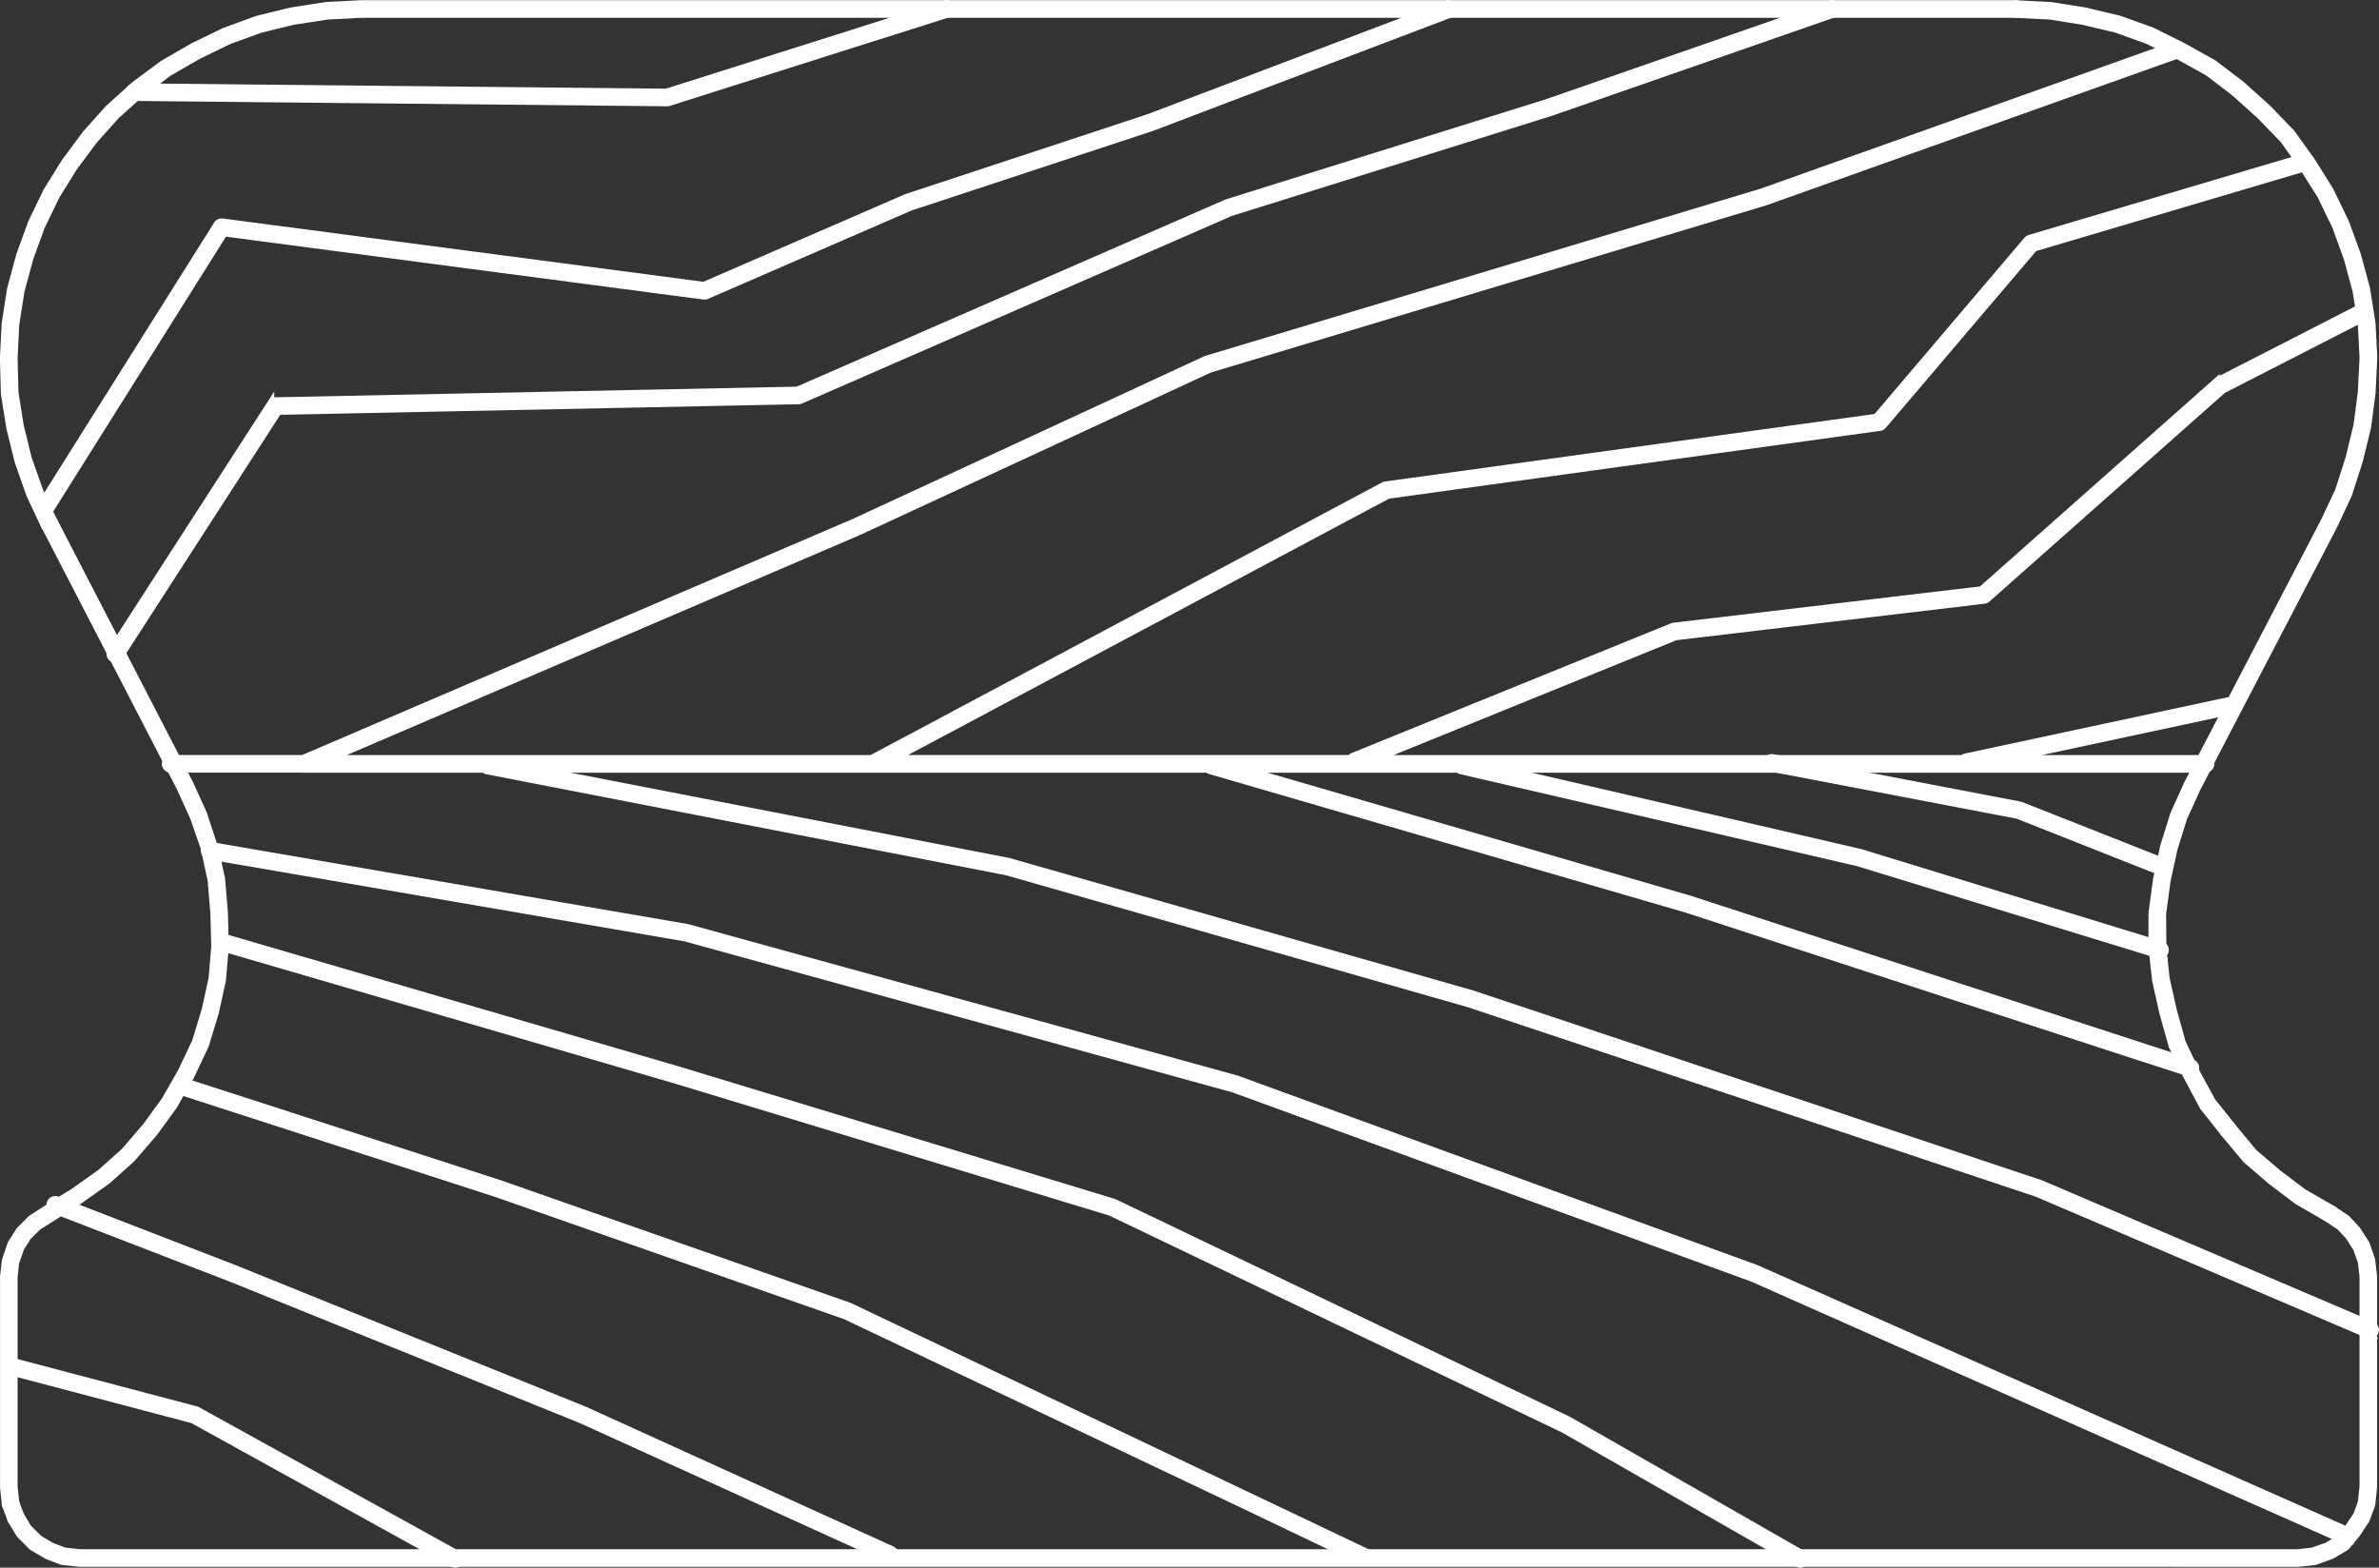 <svg xmlns="http://www.w3.org/2000/svg" width="173.078" height="114.069" viewBox="0 0 173.078 114.069">
  <rect x="0" y="0" width="173.078" height="114.069" fill="#333333" stroke="none"/>
  <g id="ico-pasa-745R" transform="translate(0.25 0.269)">
    <g id="Grupo_5757" data-name="Grupo 5757" transform="translate(161.447 81.532)">
      <path id="Trazado_41975" data-name="Trazado 41975" d="M-427.56,205.111a.387.387,0,0,1-.193-.052l-2.151-1.238-1.93-1.455-1.837-1.579-1.61-1.936a.391.391,0,0,1,.052-.55.39.39,0,0,1,.549.052l1.564,1.889,1.771,1.517,1.87,1.413,2.109,1.211a.39.39,0,0,1,.144.533A.39.39,0,0,1-427.56,205.111Z" transform="translate(435.37 -198.21)" fill="#fff" stroke="#fff" stroke-width="0.5"/>
    </g>
    <g id="Grupo_5758" data-name="Grupo 5758" transform="translate(7.746 0.001)">
      <path id="Trazado_41976" data-name="Trazado 41976" d="M-605.039,155.7a.4.4,0,0,1-.217-.065.392.392,0,0,1-.108-.542l.054-.081,11.584-17.944a.388.388,0,0,1,.32-.179l37.991-.775,31.236-13.635,23.331-7.3,20.55-7.155a.392.392,0,0,1,.5.24.392.392,0,0,1-.24.5l-20.562,7.158-23.3,7.288-31.268,13.651a.412.412,0,0,1-.148.033l-37.86.773-11.532,17.861A.39.39,0,0,1-605.039,155.7Z" transform="translate(605.43 -108.001)" fill="#fff" stroke="#fff" stroke-width="0.5"/>
    </g>
    <g id="Grupo_5759" data-name="Grupo 5759" transform="translate(0.126 108.738)">
      <path id="Trazado_41977" data-name="Trazado 41977" d="M-613.081,230.131a.391.391,0,0,1-.366-.254l-.389-1.039a.39.39,0,0,1,.229-.5.393.393,0,0,1,.5.229l.389,1.039a.391.391,0,0,1-.229.5A.38.38,0,0,1-613.081,230.131Z" transform="translate(613.861 -228.312)" fill="#fff" stroke="#fff" stroke-width="0.5"/>
    </g>
    <g id="Grupo_5760" data-name="Grupo 5760" transform="translate(2.533)">
      <path id="Trazado_41978" data-name="Trazado 41978" d="M-591.865,163.7h-9.7a.391.391,0,0,1-.39-.39.39.39,0,0,1,.39-.39h9.618l40.136-17.213,25.568-11.836,40.461-12.184,30.078-10.722a.424.424,0,0,1,.51.276.36.36,0,0,1-.249.463l-.036.008-30.059,10.716L-525.965,134.6l-25.526,11.821-38.473,16.5h39.387l37.267-19.866a.392.392,0,0,1,.13-.042l35.707-4.924,10.966-12.9a.389.389,0,0,1,.187-.122l19.974-5.92a.391.391,0,0,1,.484.264.39.39,0,0,1-.263.485l-19.863,5.886L-476.974,138.7a.39.39,0,0,1-.244.133L-513,143.773l-35.914,19.143h33.179a.394.394,0,0,1,.188-.162l23.229-9.436a.421.421,0,0,1,.1-.026l22.393-2.651,17.084-15.143a.357.357,0,0,1,.041-.033.41.41,0,0,1,.054-.033l10.521-5.391.367.69-10.5,5.379-17.144,15.2a.4.4,0,0,1-.213.1l-22.461,2.66-21.8,8.854h42.694a.387.387,0,0,1,.206-.118l19.45-4.167a.392.392,0,0,1,.463.3.39.39,0,0,1-.3.464l-16.436,3.521h14.276a.39.39,0,0,1,.39.39.39.39,0,0,1-.39.39H-591.865Zm-18.64-18.585-.367-.154-.324-.216,13.008-20.688a.4.4,0,0,1,.381-.18l35.033,4.614,14.741-6.4,17.6-5.806,21.72-8.254a.392.392,0,0,1,.5.226.39.39,0,0,1-.227.5l-21.736,8.261-17.586,5.8-14.808,6.431a.4.4,0,0,1-.206.029l-34.892-4.595Zm45.058-29.9h0l-38.746-.389a.407.407,0,0,1-.4-.393.376.376,0,0,1,.372-.389h.036l38.688.389,20.24-6.416a.388.388,0,0,1,.49.254.391.391,0,0,1-.254.49l-20.3,6.435A.373.373,0,0,1-565.447,115.217Z" transform="translate(611.197 -108)" fill="#fff" stroke="#fff" stroke-width="0.5"/>
    </g>
    <g id="Grupo_5761" data-name="Grupo 5761" transform="translate(0 0)">
      <path id="Trazado_41979" data-name="Trazado 41979" d="M-610.681,146.2a.39.39,0,0,1-.353-.225l-1.039-2.214-.865-2.449-.6-2.441-.4-2.509-.068-2.581.127-2.506.392-2.517.66-2.445.86-2.372,1.119-2.315,1.321-2.124,1.518-2.043,1.649-1.844,1.918-1.727,2.045-1.517,2.189-1.263,2.3-1.116,2.379-.865,2.444-.6,2.574-.4,2.515-.131h120.407a.39.39,0,0,1,.39.39.39.39,0,0,1-.39.39H-587.969l-2.457.127-2.5.385-2.37.58-2.3.837-2.24,1.087-2.127,1.226-2.237,1.7-1.6,1.439-1.6,1.786-1.478,1.988L-610.16,122l-1.083,2.241-.834,2.3-.641,2.372-.38,2.435-.122,2.436.063,2.5.384,2.425.58,2.372.84,2.376,1.024,2.178a.391.391,0,0,1-.188.52A.4.4,0,0,1-610.681,146.2Z" transform="translate(614 -108)" fill="#fff" stroke="#fff" stroke-width="0.5"/>
    </g>
    <g id="Grupo_5762" data-name="Grupo 5762" transform="translate(0.452 54.851)">
      <path id="Trazado_41980" data-name="Trazado 41980" d="M-581.088,227.387a.38.38,0,0,1-.185-.048l-.118-.063-18.787-10.39-13.031-3.44a.39.39,0,0,1-.278-.477.388.388,0,0,1,.476-.277l13.079,3.453a.355.355,0,0,1,.089.035l18.941,10.474a.389.389,0,0,1,.157.529A.389.389,0,0,1-581.088,227.387Zm97.864,0a.385.385,0,0,1-.2-.054l-.108-.063-16.935-9.7-32.963-15.794-31.641-9.614-32.985-9.633a.39.39,0,0,1-.265-.484.389.389,0,0,1,.484-.265l32.989,9.635,31.7,9.635,33.044,15.829,17.075,9.776a.391.391,0,0,1,.139.534A.392.392,0,0,1-483.224,227.387Zm-31.687-.127a.39.39,0,0,1-.168-.039l-8.722-4.167-28.894-13.729-25.4-8.9-22.893-7.408a.391.391,0,0,1-.251-.492.39.39,0,0,1,.492-.251l22.9,7.411,25.451,8.923,37.656,17.913a.389.389,0,0,1,.183.52A.389.389,0,0,1-514.911,227.261Zm-34.552-.2a.378.378,0,0,1-.161-.035l-22.324-10.15L-597.376,206.6l-12.943-5a.389.389,0,0,1-.227-.5.391.391,0,0,1,.5-.227l.334.127,12.62,4.881,25.448,10.288,22.339,10.156a.39.39,0,0,1,.194.517A.391.391,0,0,1-549.464,227.061Zm105.935-1.364a.375.375,0,0,1-.157-.034l-43.013-19.07-37.782-13.782-39.863-10.989-34.651-5.966a.413.413,0,0,1-.345-.456.376.376,0,0,1,.424-.324l34.742,5.983,39.931,11.008,37.836,13.8,43.036,19.079a.391.391,0,0,1,.2.515A.391.391,0,0,1-443.529,225.7Zm1.762-14.968a.368.368,0,0,1-.145-.028l-.136-.054L-466,200.413l-41.291-13.781-33.7-9.629-37.773-7.341a.389.389,0,0,1-.308-.457.388.388,0,0,1,.457-.309l37.806,7.348,33.744,9.643,41.338,13.8,24.1,10.293a.39.39,0,0,1,.217.508A.389.389,0,0,1-441.766,210.729Zm-13.078-19.07a.373.373,0,0,1-.112-.016l-.181-.054-4.644-1.5-31.7-10.349-34.666-10.083a.391.391,0,0,1-.267-.484.392.392,0,0,1,.484-.267l34.679,10.086,36.517,11.9a.389.389,0,0,1,.261.485A.39.39,0,0,1-454.844,191.659Zm-2.214-8.586a.374.374,0,0,1-.112-.016l-.181-.054-21.684-6.653-28.869-6.69a.391.391,0,0,1-.292-.468.394.394,0,0,1,.469-.293l28.895,6.7,21.887,6.713a.389.389,0,0,1,.262.485A.391.391,0,0,1-457.059,183.073Zm.126-6.055a.392.392,0,0,1-.143-.027l-10.349-4.094-17.951-3.432a.391.391,0,0,1-.311-.456.387.387,0,0,1,.456-.311l.334.063,17.688,3.389,10.419,4.114a.391.391,0,0,1,.22.507A.39.39,0,0,1-456.932,177.018Z" transform="translate(613.5 -168.689)" fill="#fff" stroke="#fff" stroke-width="0.5"/>
    </g>
    <g id="Grupo_5763" data-name="Grupo 5763" transform="translate(0 0.001)">
      <path id="Trazado_41981" data-name="Trazado 41981" d="M-483.38,221.485H-608.467l-1.216-.128a.366.366,0,0,1-.1-.023l-1.039-.4-1.036-.606a.349.349,0,0,1-.077-.06l-.85-.85a.393.393,0,0,1-.059-.075l-.587-.976a.39.39,0,0,1,.134-.536.391.391,0,0,1,.536.134l.562.935.781.782.935.553.931.351,1.125.121,161.342,0,1.077-.118,1.069-.383.85-.511.674-.8.624-.94.33-.912.122-1.128,0-15.313-.124-1.058-.353-.982-.563-.876-.641-.689-.938-.625a.39.39,0,0,1-.108-.541.39.39,0,0,1,.541-.108l.976.651a.349.349,0,0,1,.07.061l.714.778.628.964a.417.417,0,0,1,.041.083l.389,1.112.146,1.187,0,15.4-.128,1.217a.383.383,0,0,1-.023.095l-.389,1.039-.691,1.056-.739.883a.37.37,0,0,1-.1.086l-.976.578-1.179.429a.39.39,0,0,1-.089.021l-1.166.127Zm-130.1-3.967a.391.391,0,0,1-.388-.349l-.127-1.175,0-15.4.129-1.148.409-1.2a.418.418,0,0,1,.04-.083l.588-.912.84-.844,1.9-1.229,1.167-.715,1.994-1.414,1.72-1.536,1.591-1.852,1.354-1.865,1.207-2.107,1.034-2.187.693-2.288.507-2.311.192-2.3-.065-2.425-.2-2.391-.509-2.36-.773-2.226-.963-2.118-9.879-19.106a.39.39,0,0,1,.167-.526.39.39,0,0,1,.526.167l9.888,19.124.985,2.169.867,2.633.461,2.128.206,2.464.064,2.488-.2,2.394-.523,2.391-.722,2.371-1.068,2.269-1.244,2.168-1.4,1.924-1.647,1.914-1.79,1.6-2.05,1.455-3,1.9-.729.73-.508.805-.374,1.07-.107,1.019,0,15.31.125,1.133a.391.391,0,0,1-.346.43Zm161.32-27.2a.39.39,0,0,1-.305-.148l-1.5-1.889-1.457-2.733-.8-1.7-.673-2.4-.529-2.361-.269-2.386,0-2.515.329-2.466.53-2.437.723-2.31.993-2.2,9.969-19.143,1.032-2.2.759-2.367.58-2.377.317-2.435.124-2.5-.127-2.438-.385-2.436-.642-2.363-.84-2.309-1.087-2.241-1.4-2.221-1.3-1.826-1.717-1.773-1.869-1.679-1.928-1.471-2.383-1.32-1.973-.982-2.309-.832-2.425-.574-2.385-.383-2.488-.122a.391.391,0,0,1-.371-.409.409.409,0,0,1,.409-.371l2.532.127,2.456.393,2.5.593,2.392.862,2.252,1.123,2.225,1.245,2,1.521,1.913,1.719,1.773,1.837,1.474,2.06,1.315,2.108,1.123,2.314.866,2.378.66,2.436.4,2.516.131,2.519-.127,2.57-.328,2.507-.6,2.447-.785,2.44-1.057,2.26-9.967,19.139-.966,2.132-.7,2.233-.514,2.368-.321,2.384.019,2.511.244,2.212.518,2.3.645,2.322,1.017,2.151,1.156,2.123,1.462,1.833a.39.39,0,0,1-.062.549A.392.392,0,0,1-452.163,190.314Z" transform="translate(614 -108.001)" fill="#fff" stroke="#fff" stroke-width="0.5"/>
    </g>
  </g>
</svg>

